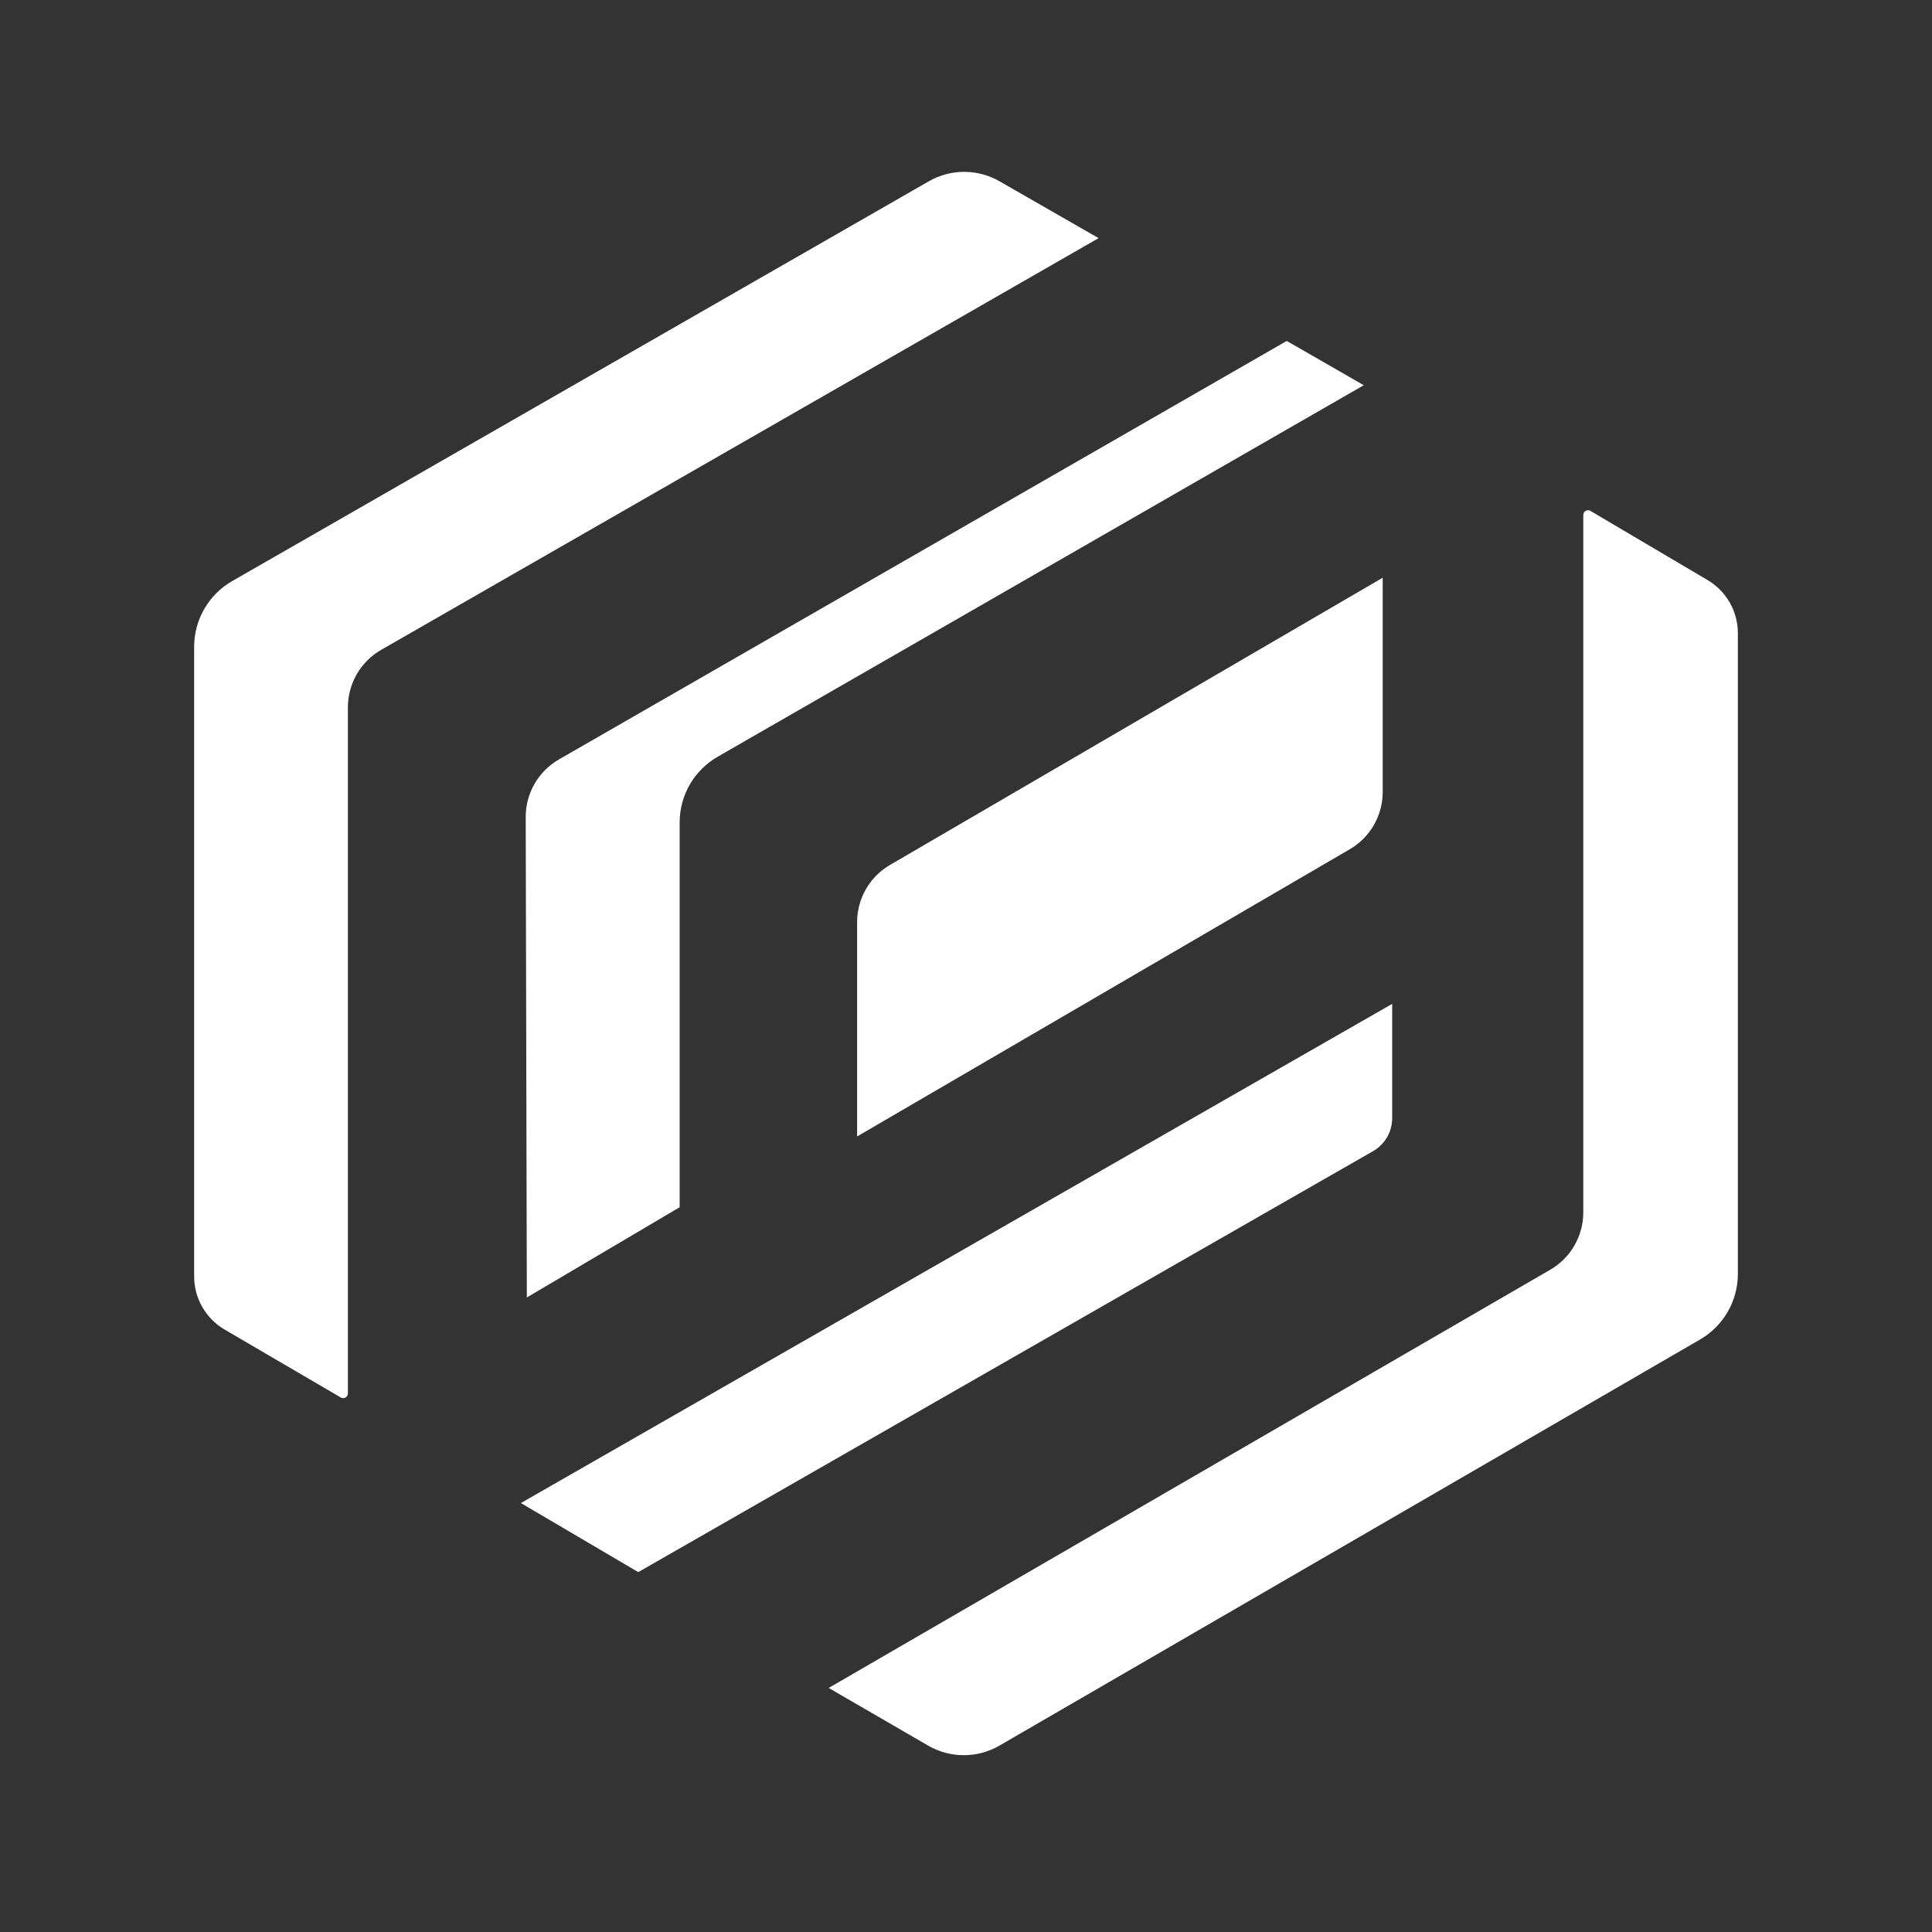 <svg width="32" height="32" viewBox="0 0 408 408" fill="none" xmlns="http://www.w3.org/2000/svg">
  <rect x="0" y="0" width="408" height="408" fill="#333333" stroke="none"/>
  <!-- Белый логотип PULSEPAY на прозрачном фоне -->
  <path 
    d="M73.47 149.375V294.257C73.47 295.029 72.632 295.51 71.965 295.12L47.438 280.779C43.451 278.447 41 274.175 41 269.556V136.588C41 130.857 44.065 125.564 49.036 122.711L196.149 38.285C200.773 35.631 206.458 35.631 211.081 38.285L232 50.29L80.501 137.233C76.152 139.729 73.47 144.361 73.47 149.375Z" 
    fill="white"
  />
  <path 
    d="M334.36 256.027V108.752C334.36 107.978 335.202 107.497 335.869 107.891L360.611 122.502C364.57 124.841 367 129.097 367 133.696V269.033C367 274.739 363.961 280.014 359.024 282.875L211.055 368.64C206.403 371.337 200.664 371.337 196.011 368.64L175 356.462L327.381 268.139C331.701 265.635 334.36 261.02 334.36 256.027Z" 
    fill="white"
  />
  <path 
    d="M111.019 172.543L111.256 274L143.53 254.943V173.679C143.53 167.952 146.59 162.663 151.554 159.808L288 81.352L271.735 72L118.04 160.374C113.687 162.877 111.007 167.521 111.019 172.543Z" 
    fill="white"
  />
  <path 
    d="M292 122L187.949 182.659C183.646 185.167 181 189.773 181 194.753V240L285.051 179.341C289.354 176.833 292 172.227 292 167.247V122Z" 
    fill="white"
  />
  <path 
    d="M294 212L110 317.415L134.788 332L289.977 243.091C292.465 241.665 294 239.017 294 236.149V212Z" 
    fill="white"
  />
</svg>